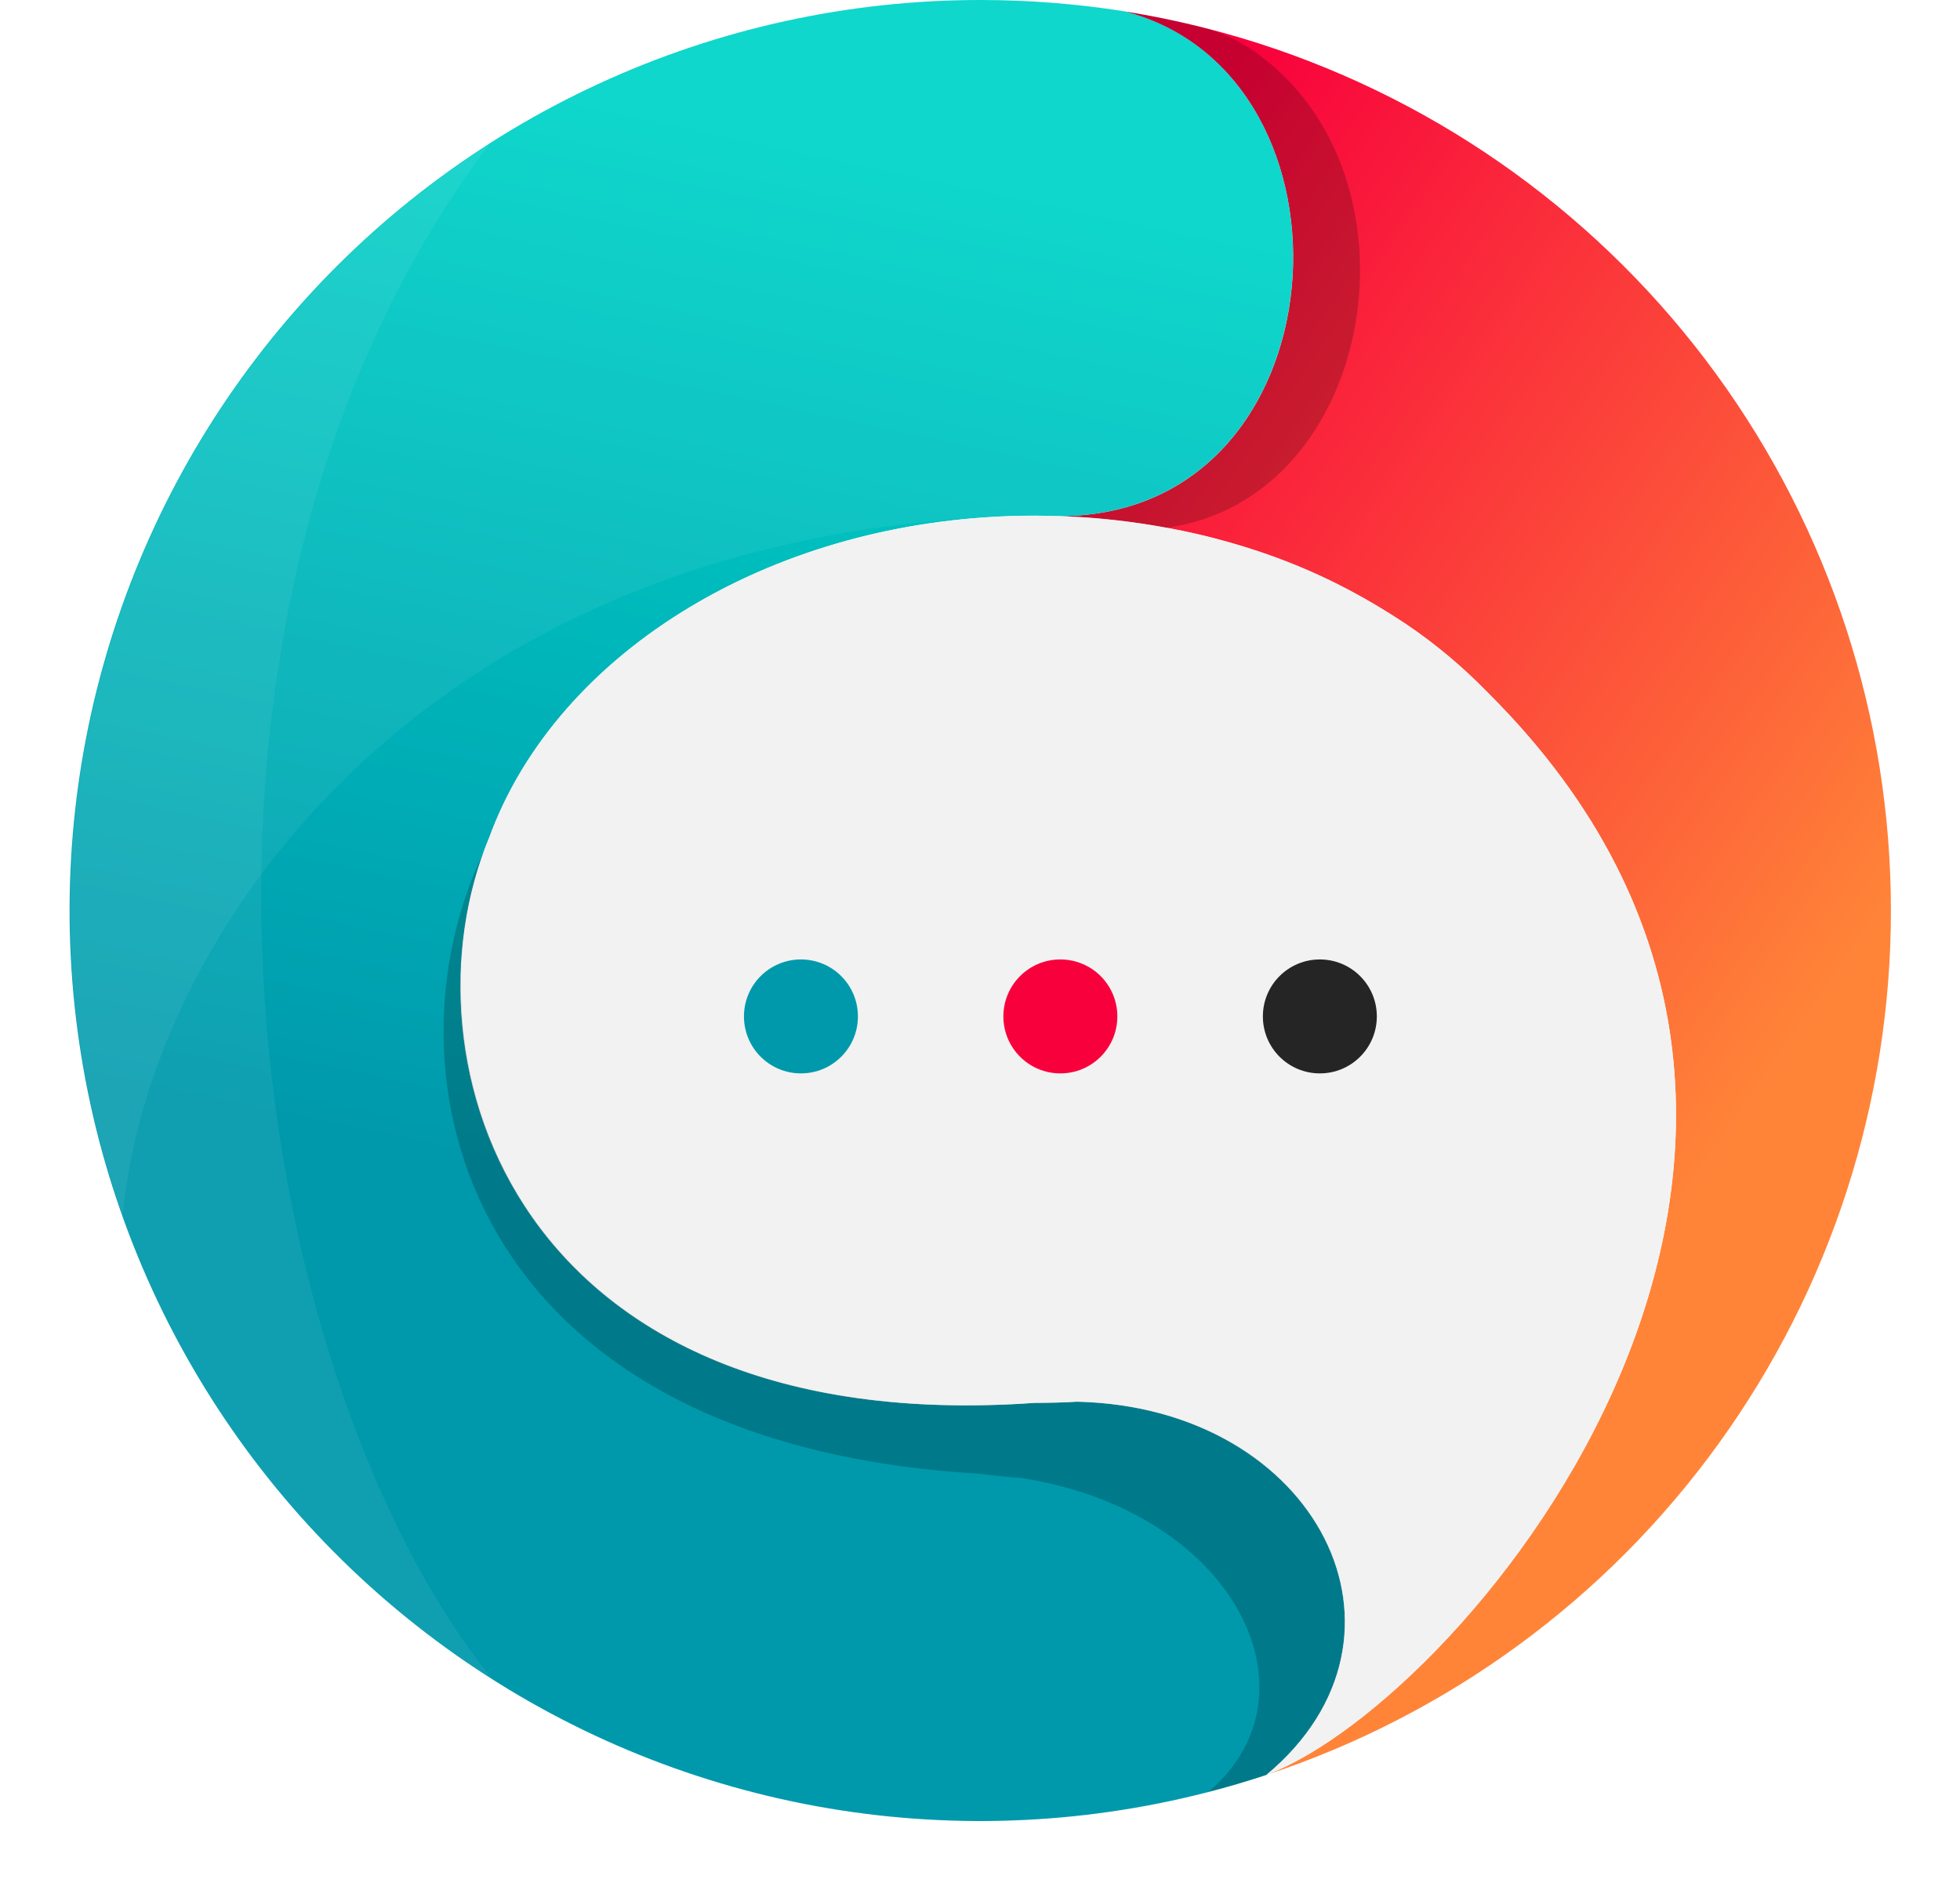 <svg xmlns:xlink="http://www.w3.org/1999/xlink" xmlns="http://www.w3.org/2000/svg" width="28" height="27" viewBox="0 0 28 27" fill="none"><path d="M27.013 13.007C27.015 15.743 26.153 18.409 24.551 20.627C22.95 22.845 20.689 24.501 18.091 25.359C20.961 24.281 27.663 16.283 21.263 9.904C20.908 9.536 20.516 9.206 20.093 8.92L20.077 8.909C19.044 8.223 17.882 7.757 16.662 7.539V7.539L16.48 7.507C16.04 7.434 15.596 7.389 15.15 7.374C19.214 7.363 19.593 1.074 16.06 0.162C16.536 0.238 17.007 0.34 17.471 0.468C17.646 0.516 17.818 0.567 17.989 0.622C20.61 1.466 22.896 3.12 24.517 5.345C26.139 7.571 27.013 10.253 27.013 13.007V13.007Z" fill="url(&quot;#paint0_linear_2_386&quot;)"></path><path d="M18.091 25.359C16.303 25.951 14.407 26.147 12.536 25.935C10.664 25.723 8.861 25.106 7.251 24.128C5.641 23.151 4.262 21.835 3.211 20.273C2.159 18.71 1.459 16.938 1.16 15.078C0.86 13.218 0.968 11.316 1.476 9.502C1.984 7.688 2.879 6.006 4.101 4.572C5.322 3.138 6.841 1.987 8.551 1.198C10.261 0.408 12.122 -0 14.006 3.41182e-07C14.694 -6.10074e-05 15.38 0.054 16.059 0.161C19.592 1.071 19.213 7.361 15.149 7.374C15.028 7.374 14.906 7.367 14.784 7.367C14.541 7.367 14.301 7.375 14.063 7.392C10.685 7.625 7.902 9.48 6.995 11.957C5.659 15.157 7.372 20.568 14.784 20.043C14.984 20.043 15.19 20.038 15.39 20.026C18.823 20.107 20.472 23.376 18.091 25.359Z" fill="url(&quot;#paint1_linear_2_386&quot;)"></path><path d="M18.091 25.359C20.472 23.376 18.823 20.108 15.386 20.027C15.186 20.039 14.986 20.044 14.78 20.044C7.368 20.569 5.655 15.156 6.991 11.958C7.962 9.308 11.081 7.369 14.78 7.369C15.164 7.369 15.548 7.39 15.93 7.433C16.443 7.489 16.951 7.585 17.449 7.721C18.893 8.094 20.211 8.848 21.263 9.906C27.663 16.281 20.961 24.281 18.091 25.359Z" fill="#F2F2F2"></path><g style="mix-blend-mode:multiply" opacity="0.2" fill="none"><path d="M18.091 25.359C17.82 25.45 17.544 25.53 17.264 25.601C18.913 24.201 17.645 21.588 14.582 21.116C14.382 21.103 14.182 21.081 13.982 21.055C6.565 20.617 5.408 15.301 6.907 12.179C6.893 12.216 6.881 12.253 6.868 12.29C6.855 12.327 6.848 12.348 6.839 12.377C6.83 12.406 6.818 12.443 6.809 12.477L6.783 12.57C6.776 12.596 6.769 12.622 6.762 12.649C6.755 12.676 6.747 12.707 6.739 12.737C6.689 12.942 6.651 13.15 6.625 13.359C6.625 13.382 6.619 13.405 6.617 13.429C6.615 13.453 6.61 13.496 6.607 13.529C6.604 13.562 6.599 13.611 6.596 13.653C6.593 13.695 6.596 13.707 6.59 13.734C6.584 13.761 6.59 13.805 6.585 13.841C6.58 13.877 6.585 13.924 6.585 13.966C6.52 17 8.785 20.466 14.785 20.043C14.985 20.043 15.191 20.038 15.391 20.026C18.824 20.103 20.473 23.376 18.091 25.359Z" fill="black"></path></g><g style="mix-blend-mode:multiply" opacity="0.2" fill="none"><path d="M16.662 7.54L16.48 7.508C16.04 7.434 15.596 7.39 15.15 7.375C19.214 7.364 19.593 1.075 16.06 0.163C16.427 0.221 16.788 0.294 17.144 0.383C17.416 0.449 17.673 0.565 17.903 0.723C20.441 2.482 19.667 7.134 16.662 7.54Z" fill="black"></path></g><path d="M11.442 15.336C11.892 15.336 12.256 14.972 12.256 14.522C12.256 14.072 11.892 13.708 11.442 13.708C10.992 13.708 10.628 14.072 10.628 14.522C10.628 14.972 10.992 15.336 11.442 15.336Z" fill="#0099AC"></path><path d="M15.148 15.336C15.598 15.336 15.962 14.972 15.962 14.522C15.962 14.072 15.598 13.708 15.148 13.708C14.698 13.708 14.334 14.072 14.334 14.522C14.334 14.972 14.698 15.336 15.148 15.336Z" fill="#F8003C"></path><path d="M18.855 15.336C19.305 15.336 19.669 14.972 19.669 14.522C19.669 14.072 19.305 13.708 18.855 13.708C18.405 13.708 18.041 14.072 18.041 14.522C18.041 14.972 18.405 15.336 18.855 15.336Z" fill="#252525"></path><g style="mix-blend-mode:screen" opacity="0.06" fill="none"><path d="M15.149 7.374C15.028 7.374 14.906 7.367 14.784 7.367C14.54 7.367 14.3 7.379 14.063 7.392C5.931 7.83 2.113 13.41 1.753 17.369C1.057 15.406 0.841 13.305 1.126 11.241C1.41 9.178 2.185 7.213 3.386 5.511C4.587 3.81 6.178 2.421 8.027 1.462C9.876 0.503 11.928 0.002 14.011 5.24257e-08C14.698 -6.12961e-05 15.385 0.054 16.064 0.161V0.161C19.592 1.072 19.212 7.363 15.149 7.374Z" fill="#FFFFFF"></path></g><g style="mix-blend-mode:screen" opacity="0.06" fill="none"><path d="M7.029 23.987C5.183 22.814 3.663 21.194 2.609 19.278C1.555 17.361 1.001 15.21 0.998 13.023C0.995 10.836 1.544 8.684 2.594 6.765C3.643 4.846 5.159 3.223 7.002 2.045C1.889 8.808 3.457 19.548 7.029 23.987Z" fill="#FFFFFF"></path></g><defs><linearGradient id="paint0_linear_2_386" x1="17.179" y1="1.447" x2="29.245" y2="9.772" gradientUnits="userSpaceOnUse"><stop stop-color="#F8003C"></stop><stop offset="1" stop-color="#FF8438"></stop></linearGradient><linearGradient id="paint1_linear_2_386" x1="11.98" y1="-0.156" x2="6.239" y2="26.787" gradientUnits="userSpaceOnUse"><stop offset="0.073" stop-color="#00D5C9"></stop><stop offset="0.634" stop-color="#0099AC"></stop></linearGradient><linearGradient id="paint0_linear_2_386" x1="17.179" y1="1.447" x2="29.245" y2="9.772" gradientUnits="userSpaceOnUse"><stop stop-color="#F8003C"></stop><stop offset="1" stop-color="#FF8438"></stop></linearGradient><linearGradient id="paint1_linear_2_386" x1="11.98" y1="-0.156" x2="6.239" y2="26.787" gradientUnits="userSpaceOnUse"><stop offset="0.073" stop-color="#00D5C9"></stop><stop offset="0.634" stop-color="#0099AC"></stop></linearGradient></defs></svg>